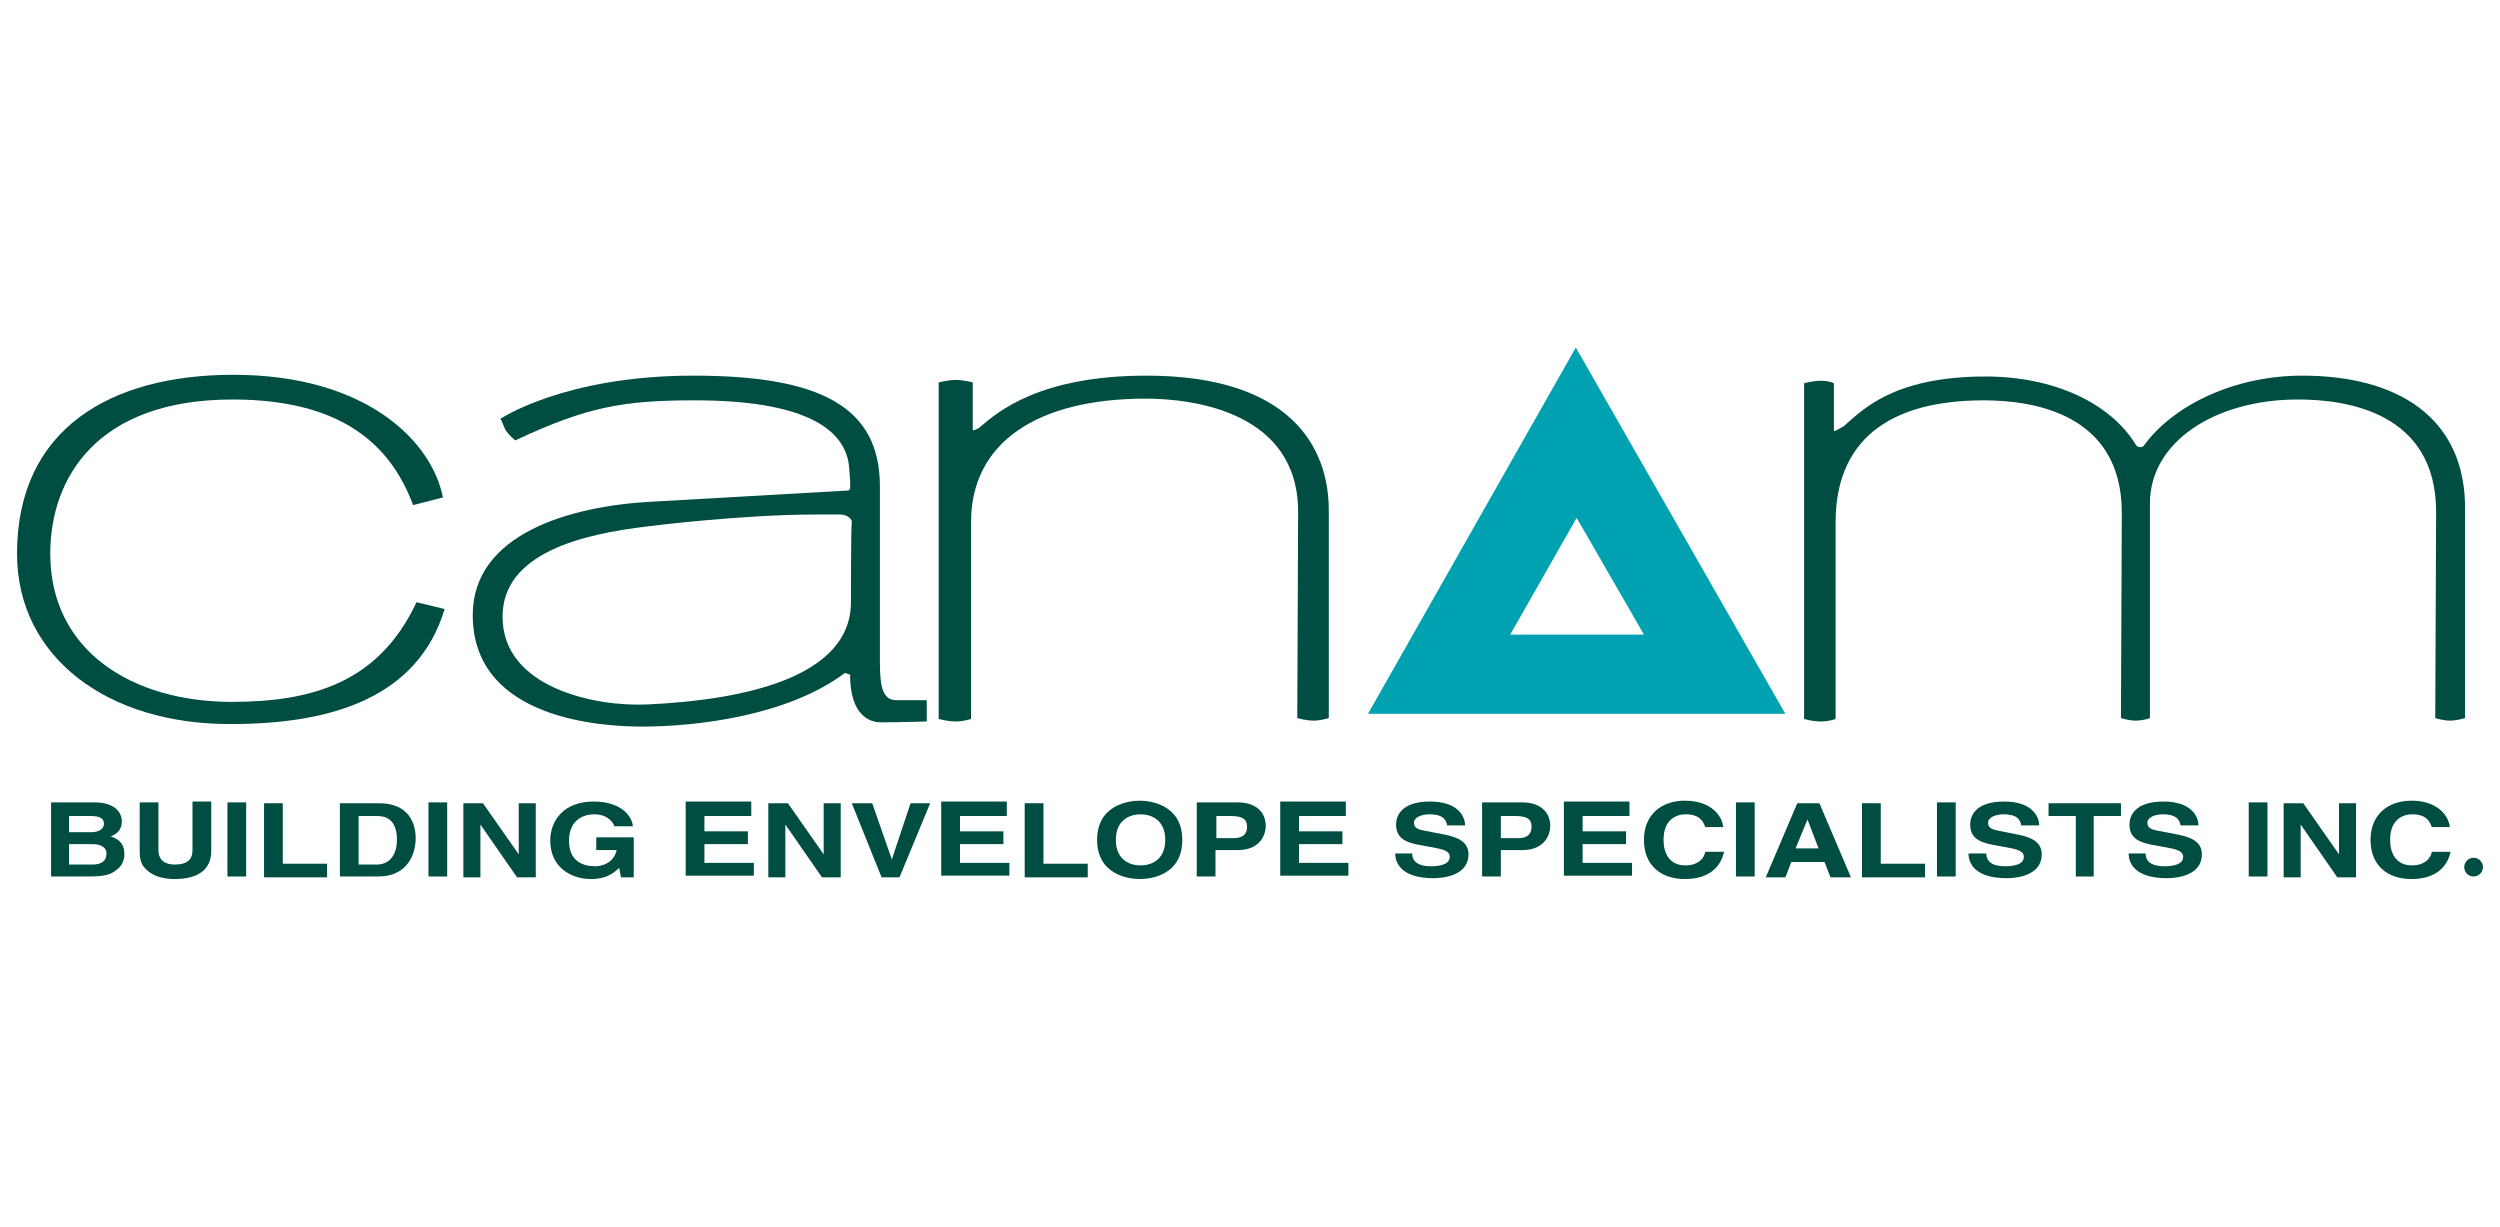 <?xml version="1.0" encoding="utf-8"?>
<!-- Generator: Adobe Illustrator 21.0.2, SVG Export Plug-In . SVG Version: 6.00 Build 0)  -->
<svg version="1.2" baseProfile="tiny" id="Layer_1" xmlns="http://www.w3.org/2000/svg" xmlns:xlink="http://www.w3.org/1999/xlink"
	 x="0px" y="0px" viewBox="0 0 293.5 144" xml:space="preserve">
<g>
	<path fill="#004D41" d="M48.5,59.3c-2.6-7-8.3-12.4-21.2-12.4C11.4,46.9,5.9,56.1,5.9,65c0,11.4,9.6,17.4,21.3,17.4
		c9.5,0,17.3-2.3,21.7-11.7l3.3,0.8c-3.1,10.3-13.1,13.5-25,13.5C12.7,85.1,2,77.2,2,65c0-14.6,10.9-21,25.4-21
		C43,44,50.7,51.8,52,58.4L48.5,59.3z"/>
	<path fill="#004D41" d="M99.9,70.7c0,8.9-12.8,11.5-23.9,12C70,83,59,80.8,59,72.4c0-7.5,9.4-9.7,17-10.6c0,0,10.9-1.4,20-1.4
		c0,0,2.3,0,2.7,0c0.4,0,1.3,0.3,1.3,0.9C99.9,61.9,99.9,70.7,99.9,70.7z M59.3,50.4c0.4,0.7,1.2,1.3,1.2,1.3
		c8.5-4,12.8-4.7,21.1-4.7c12.5,0,17.8,3.2,18.1,8c0.2,2.6,0.2,2.6-0.4,2.6l-22.8,1.3c-9.6,0.5-21,3.8-21,13.3
		c0,12.4,15.5,13.1,19.9,13.1c6.2,0,17-1.2,23.8-6.3l0.6,0.2c0,4.8,2.3,5.6,3.6,5.6c2.1,0,5.4-0.1,5.4-0.1v-2.5c0,0-2.2,0-3.6,0
		c-2,0-1.9-2.7-1.9-5.7V57.1c0-9.3-6.9-13-21.9-13c-15.2,0-22.7,5.1-22.7,5.1C58.8,49.1,59,49.7,59.3,50.4z"/>
	<path fill="#004D41" d="M110.2,44.9c0,0,1.1-0.3,2-0.3s2,0.3,2,0.3v5.6h0.2c0.2-0.1,0.5-0.2,0.7-0.4c2-1.7,6.9-6,19.5-6
		c16.9,0,21.4,8.4,21.4,15.8v24.4c0,0-0.9,0.3-1.8,0.3c-0.9,0-1.9-0.3-1.9-0.3l0.1-24.2c0-11.7-12.2-13.3-17.9-13.3
		c-12.8,0-20.5,5.2-20.5,14.5l0,23.1c0,0-0.8,0.3-1.8,0.3c-1,0-2-0.3-2-0.3V44.9z"/>
	<path fill="#004D41" d="M270.3,44.1c-7.9,0-15.1,3.4-18.6,8.2c-0.2,0.3-0.6,0.2-0.8,0.1c0,0,0-0.1-0.1-0.1c0,0,0,0,0,0l0,0
		c-3-5-9.7-8.1-17.7-8.1c-11,0-14.6,4.1-16.6,5.8c-0.2,0.2-1.2,0.6-1,0.6h-0.2v-5.6c0,0-0.5-0.3-1.5-0.3c-1,0-2,0.3-2,0.3v39.4
		c0,0,0.9,0.3,2,0.3c1,0,1.7-0.3,1.7-0.3l0-23.1c0-9.3,5.9-14.3,17.4-14.3c5.7,0,16.2,1.5,16.2,13.2L249,84.3c0,0,0.9,0.3,1.7,0.3
		c0,0,0,0,0,0c0,0,0,0,0,0c1,0,1.7-0.3,1.7-0.3l0-25.2c0-7.2,7.6-12.2,17.4-12.2c5.7,0,16.2,1.5,16.2,13.2l-0.1,24.2
		c0,0,0.9,0.3,1.7,0.3c0.9,0,1.8-0.3,1.8-0.3V60.1C289.6,48.8,281.2,44.1,270.3,44.1z"/>
	<g>
		<path fill="#004D41" d="M8.1,99.1h2.8c0.8,0,1.6,0.3,1.6,1.1c0,0.9-0.6,1.3-1.7,1.3H8.1V99.1z M6,102.9h4.4c2.1,0,2.7-0.3,3.3-0.8
			c0.6-0.4,0.9-1.1,0.9-1.8c0-0.9-0.3-1.7-1.6-2.1c0.4-0.2,1.3-0.5,1.3-1.8c0-0.9-0.7-2.2-3.2-2.2H6V102.9z M8.1,95.8h2.5
			c1,0,1.6,0.2,1.6,0.9c0,0.7-0.7,1-1.5,1H8.1V95.8z"/>
		<path fill="#004D41" d="M24.8,99.9c0,2.3-1.7,3.3-4.3,3.3c-1,0-2.4-0.2-3.3-1.1c-0.6-0.5-0.8-1.2-0.8-2.1v-5.8h2.2v5.6
			c0,1.2,0.8,1.7,1.9,1.7c1.5,0,2.1-0.6,2.1-1.7v-5.7h2.2V99.9z"/>
		<path fill="#004D41" d="M28.9,102.9h-2.2v-8.7h2.2V102.9z"/>
		<path fill="#004D41" d="M33.2,101.4h5.2v1.6H31v-8.7h2.2V101.4z"/>
		<path fill="#004D41" d="M42.1,95.8h2.1c0.9,0,2.4,0.2,2.4,2.8c0,1.4-0.6,2.9-2.4,2.9h-2.1V95.8z M39.9,102.9h4.5
			c3.5,0,4.4-2.7,4.4-4.5c0-1.6-0.7-4.1-4.3-4.1h-4.6V102.9z"/>
		<path fill="#004D41" d="M52.5,102.9h-2.2v-8.7h2.2V102.9z"/>
		<path fill="#004D41" d="M60.9,94.3h2v8.7h-2.2l-4.3-6.2h0v6.2h-2v-8.7h2.3l4.2,6h0V94.3z"/>
		<path fill="#004D41" d="M70,98.3h4.4v4.7h-1.5l-0.2-1.1c-0.6,0.5-1.4,1.3-3.3,1.3c-2.5,0-4.8-1.5-4.8-4.5c0-2.4,1.6-4.6,5.1-4.6
			c3.2,0,4.5,1.7,4.6,2.9h-2.2c0-0.3-0.7-1.4-2.3-1.4c-1.6,0-3,0.9-3,3.1c0,2.4,1.6,3,3.1,3c0.5,0,2.1-0.2,2.5-1.9H70V98.3z"/>
		<path fill="#004D41" d="M88.3,95.8h-5.6v1.8h5.1v1.5h-5.1v2.2h5.8v1.5h-8v-8.7h7.7V95.8z"/>
		<path fill="#004D41" d="M96.7,94.3h2v8.7h-2.2l-4.3-6.2h0v6.2h-2v-8.7h2.3l4.2,6h0V94.3z"/>
		<path fill="#004D41" d="M106.9,94.3h2.3l-3.6,8.7h-2.1l-3.5-8.7h2.4l2.3,6.6h0L106.9,94.3z"/>
		<path fill="#004D41" d="M118.3,95.8h-5.6v1.8h5.1v1.5h-5.1v2.2h5.8v1.5h-8v-8.7h7.7V95.8z"/>
		<path fill="#004D41" d="M122.5,101.4h5.2v1.6h-7.4v-8.7h2.2V101.4z"/>
		<path fill="#004D41" d="M131,98.6c0-2.4,1.7-3,2.9-3c1.2,0,2.9,0.6,2.9,3s-1.7,3-2.9,3C132.7,101.6,131,101,131,98.6z M128.8,98.6
			c0,4.1,3.7,4.6,5,4.6c1.4,0,5-0.5,5-4.6s-3.7-4.6-5-4.6C132.5,94,128.8,94.5,128.8,98.6z"/>
		<path fill="#004D41" d="M142.8,98.3v-2.5h1.7c1.4,0,1.9,0.4,1.9,1.2c0,0.4,0,1.4-1.6,1.4H142.8z M142.8,99.8h2.5
			c2.8,0,3.3-2,3.3-2.8c0-1.7-1.2-2.8-3.3-2.8h-4.8v8.7h2.2V99.8z"/>
		<path fill="#004D41" d="M158.1,95.8h-5.6v1.8h5.1v1.5h-5.1v2.2h5.8v1.5h-8v-8.7h7.7V95.8z"/>
		<path fill="#004D41" d="M165.8,100.3c0,0.5,0.3,1.4,2.2,1.4c1,0,2.2-0.2,2.2-1.1c0-0.7-0.8-0.9-1.9-1.1l-1.1-0.2
			c-1.7-0.3-3.3-0.6-3.3-2.5c0-1,0.6-2.7,4-2.7c3.2,0,4.1,1.7,4.1,2.8h-2.1c-0.1-0.4-0.2-1.3-2.1-1.3c-0.8,0-1.8,0.3-1.8,1
			c0,0.7,0.7,0.8,1.1,0.9l2.6,0.5c1.4,0.3,2.7,0.8,2.7,2.3c0,2.6-3.2,2.8-4.1,2.8c-3.8,0-4.5-1.8-4.5-2.9H165.8z"/>
		<path fill="#004D41" d="M176.2,98.3v-2.5h1.7c1.4,0,1.9,0.4,1.9,1.2c0,0.4,0,1.4-1.6,1.4H176.2z M176.2,99.8h2.5
			c2.8,0,3.3-2,3.3-2.8c0-1.7-1.2-2.8-3.3-2.8H174v8.7h2.2V99.8z"/>
		<path fill="#004D41" d="M191.4,95.8h-5.6v1.8h5.1v1.5h-5.1v2.2h5.8v1.5h-8v-8.7h7.7V95.8z"/>
		<path fill="#004D41" d="M200.2,97.1c-0.2-0.5-0.5-1.5-2.3-1.5c-1.1,0-2.6,0.6-2.6,3c0,1.6,0.7,3,2.6,3c1.2,0,2.1-0.6,2.3-1.6h2.2
			c-0.4,1.9-1.9,3.2-4.6,3.2c-2.8,0-4.8-1.6-4.8-4.6c0-3,2.1-4.6,4.8-4.6c3.1,0,4.4,1.8,4.5,3.1H200.2z"/>
		<path fill="#004D41" d="M206,102.9h-2.2v-8.7h2.2V102.9z"/>
		<path fill="#004D41" d="M212.2,96.2L212.2,96.2l1.3,3.4h-2.7L212.2,96.2z M210.3,101.2h3.9l0.7,1.8h2.4l-3.7-8.7H211l-3.7,8.7h2.3
			L210.3,101.2z"/>
		<path fill="#004D41" d="M220.8,101.4h5.2v1.6h-7.4v-8.7h2.2V101.4z"/>
		<path fill="#004D41" d="M229.6,102.9h-2.2v-8.7h2.2V102.9z"/>
		<path fill="#004D41" d="M233.2,100.3c0,0.5,0.3,1.4,2.2,1.4c1,0,2.2-0.2,2.2-1.1c0-0.7-0.8-0.9-1.9-1.1l-1.1-0.2
			c-1.7-0.3-3.3-0.6-3.3-2.5c0-1,0.6-2.7,4-2.7c3.2,0,4.1,1.7,4.1,2.8h-2.1c-0.1-0.4-0.2-1.3-2.1-1.3c-0.8,0-1.8,0.3-1.8,1
			c0,0.7,0.7,0.8,1.1,0.9L237,98c1.4,0.3,2.7,0.8,2.7,2.3c0,2.6-3.2,2.8-4.1,2.8c-3.8,0-4.5-1.8-4.5-2.9H233.2z"/>
		<path fill="#004D41" d="M245.9,102.9h-2.2v-7.1h-3.2v-1.5h8.5v1.5h-3.2V102.9z"/>
		<path fill="#004D41" d="M251.9,100.3c0,0.5,0.3,1.4,2.2,1.4c1,0,2.2-0.2,2.2-1.1c0-0.7-0.8-0.9-1.9-1.1l-1.1-0.2
			c-1.7-0.3-3.3-0.6-3.3-2.5c0-1,0.6-2.7,4-2.7c3.2,0,4.1,1.7,4.1,2.8H256c-0.1-0.4-0.2-1.3-2.1-1.3c-0.8,0-1.8,0.3-1.8,1
			c0,0.7,0.7,0.8,1.1,0.9l2.6,0.5c1.4,0.3,2.7,0.8,2.7,2.3c0,2.6-3.2,2.8-4.1,2.8c-3.8,0-4.5-1.8-4.5-2.9H251.9z"/>
		<path fill="#004D41" d="M266.2,102.9H264v-8.7h2.2V102.9z"/>
		<path fill="#004D41" d="M274.6,94.3h2v8.7h-2.2l-4.3-6.2h0v6.2h-2v-8.7h2.3l4.2,6h0V94.3z"/>
		<path fill="#004D41" d="M285.5,97.1c-0.2-0.5-0.5-1.5-2.3-1.5c-1.1,0-2.6,0.6-2.6,3c0,1.6,0.7,3,2.6,3c1.2,0,2.1-0.6,2.3-1.6h2.2
			c-0.4,1.9-1.9,3.2-4.6,3.2c-2.8,0-4.8-1.6-4.8-4.6c0-3,2.1-4.6,4.8-4.6c3.1,0,4.4,1.8,4.5,3.1H285.5z"/>
		<circle fill="#004D41" cx="290.4" cy="101.8" r="1.1"/>
	</g>
	<path fill="#00A2B2" d="M185,40.8l-24.4,43h49L185,40.8L185,40.8z M177.3,74.5l7.8-13.7l7.9,13.7h0H177.3L177.3,74.5z"/>
</g>
</svg>
